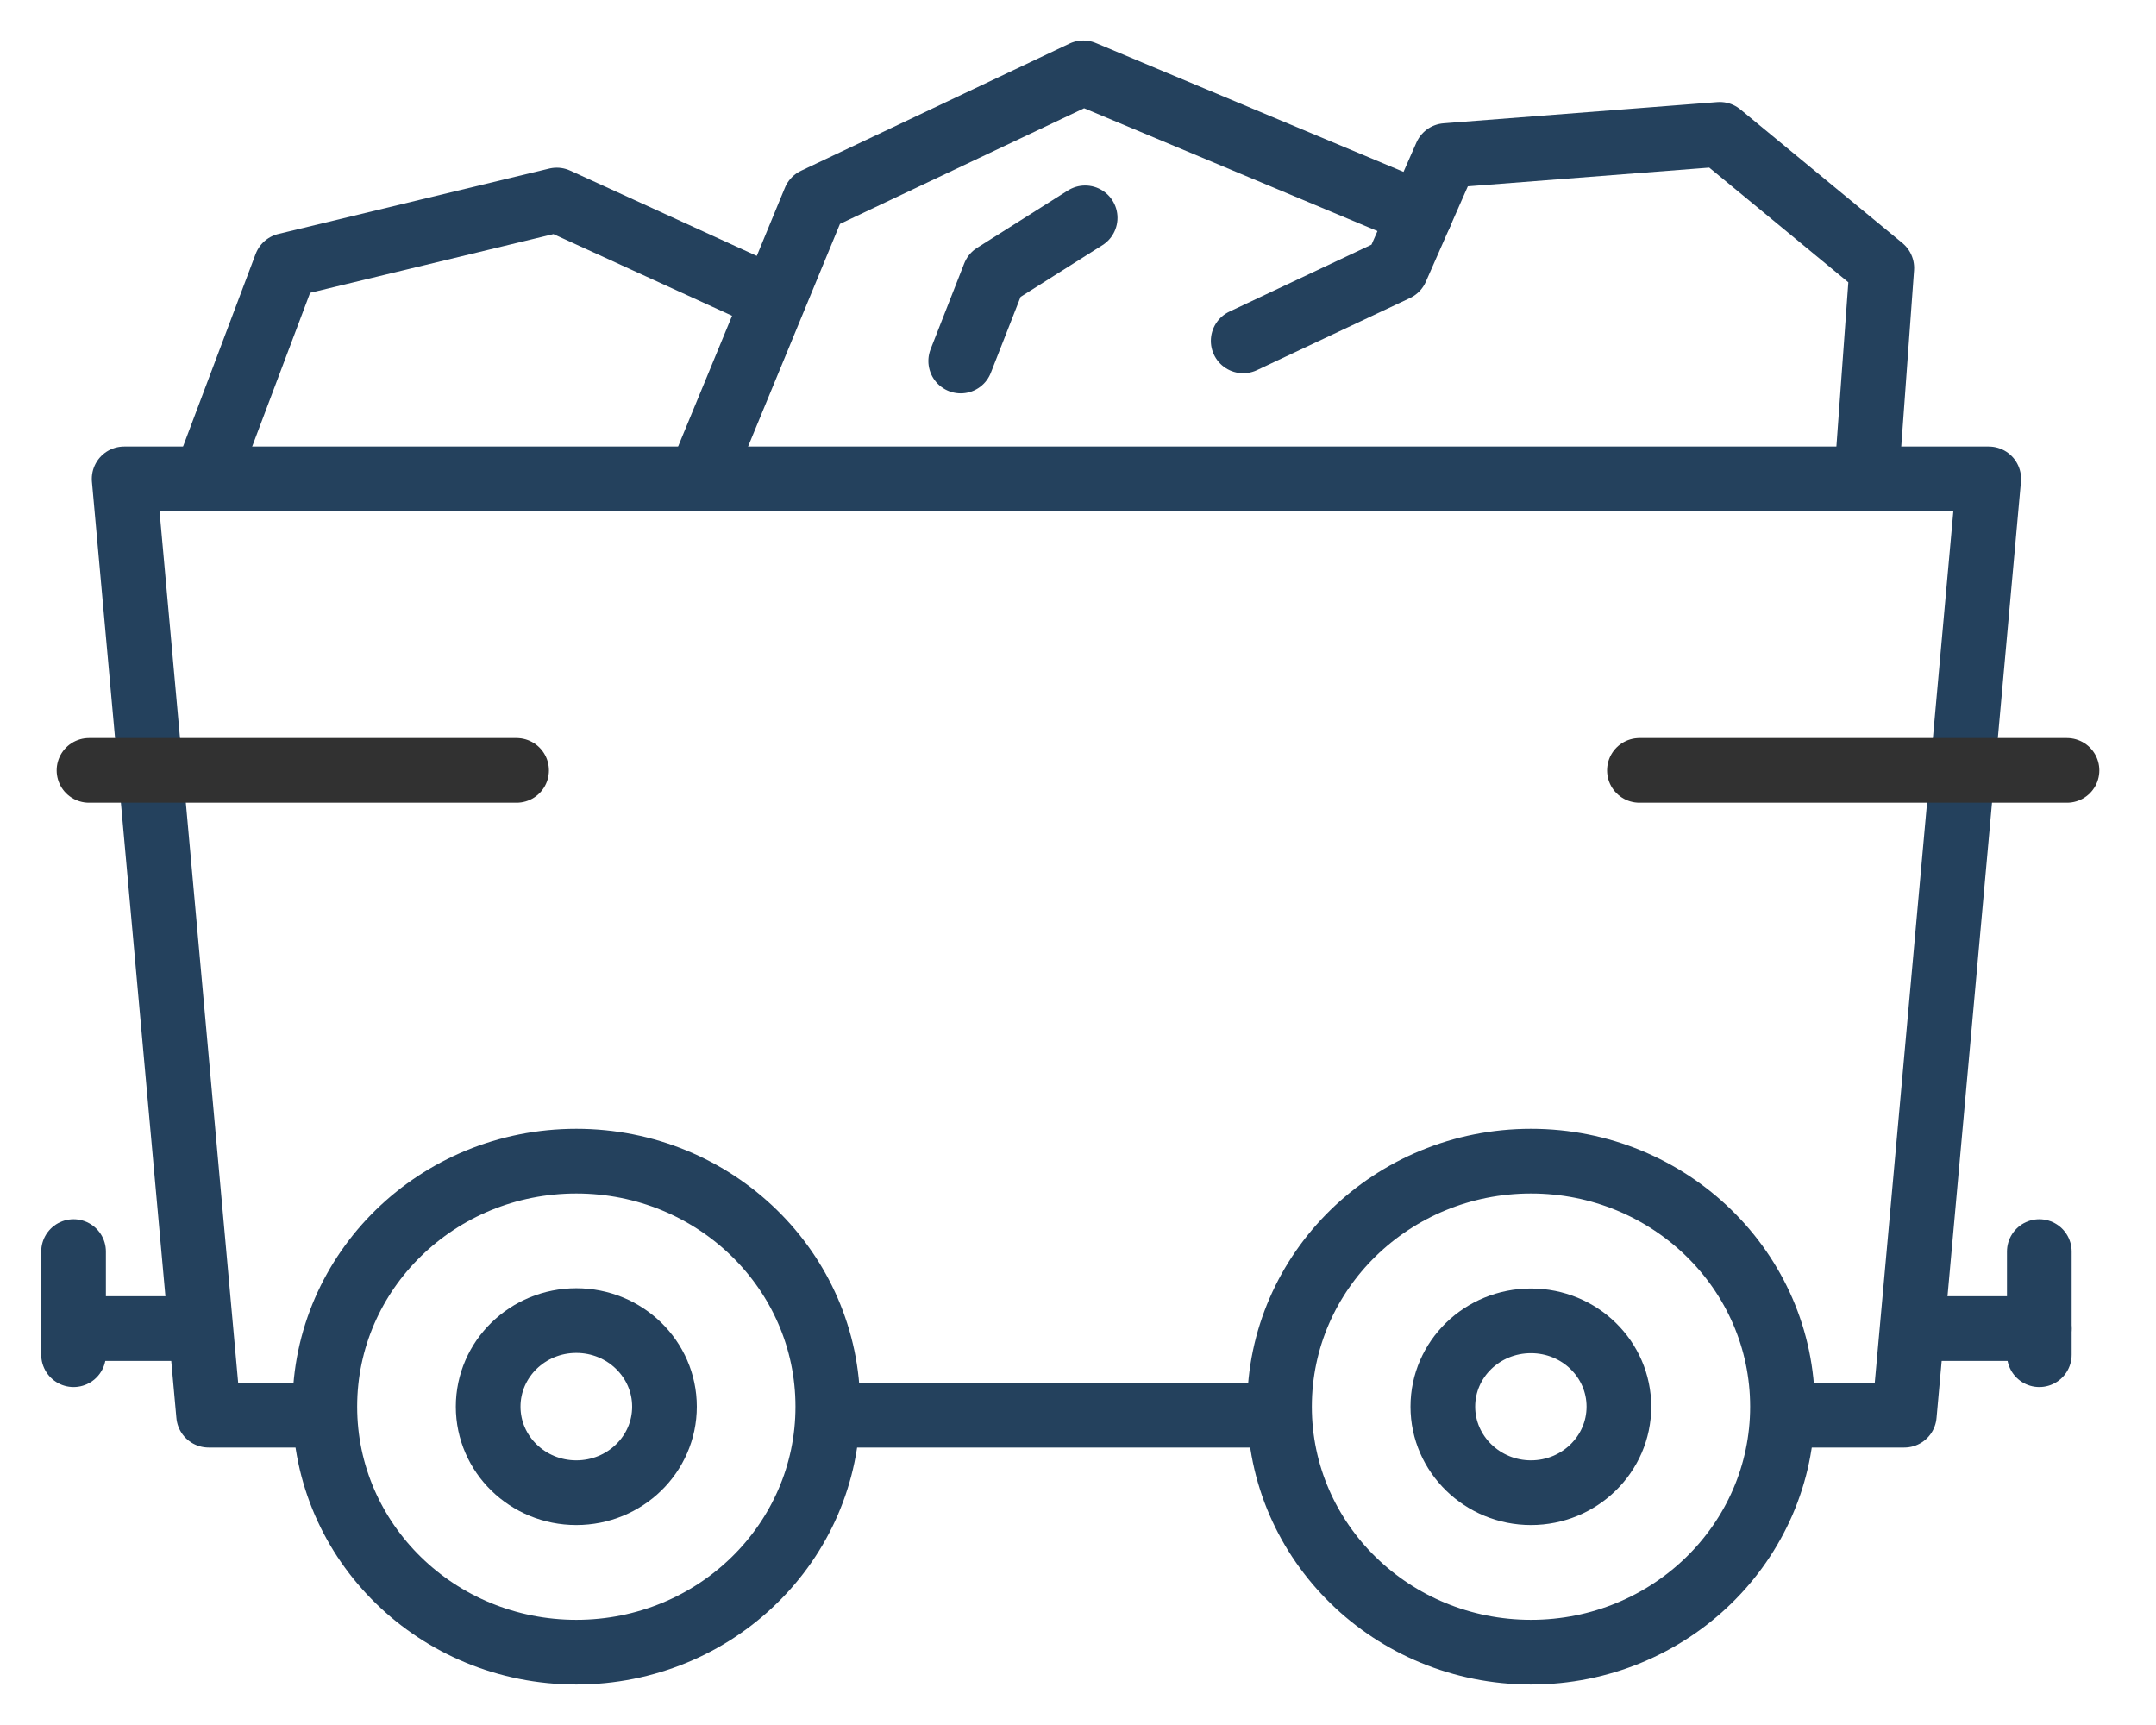 <?xml version="1.0" encoding="UTF-8"?>
<svg xmlns="http://www.w3.org/2000/svg" width="50" height="40" viewBox="0 0 50 40" fill="none">
  <path d="M41.406 32.816H44.163L46.121 11.104H2.879L4.838 32.816H7.416" stroke="#24415D" stroke-width="1.5" stroke-linecap="round" stroke-linejoin="round"></path>
  <path d="M19.321 32.816H29.556" stroke="#24415D" stroke-width="1.5" stroke-linecap="round" stroke-linejoin="round"></path>
  <path d="M13.365 34.613C14.495 34.613 15.41 33.72 15.41 32.618C15.41 31.516 14.495 30.622 13.365 30.622C12.236 30.622 11.321 31.516 11.321 32.618C11.321 33.72 12.236 34.613 13.365 34.613Z" stroke="#24415D" stroke-width="1.5" stroke-linecap="round" stroke-linejoin="round"></path>
  <path d="M19.198 32.618C19.198 35.764 16.589 38.311 13.366 38.311C10.142 38.311 7.533 35.764 7.533 32.618C7.533 29.471 10.142 26.925 13.366 26.925C16.589 26.925 19.198 29.471 19.198 32.618Z" stroke="#24415D" stroke-width="1.5" stroke-linecap="round" stroke-linejoin="round"></path>
  <path d="M37.544 32.618C37.544 33.72 36.629 34.613 35.505 34.613C34.382 34.613 33.461 33.72 33.461 32.618C33.461 31.515 34.376 30.628 35.505 30.628C36.635 30.628 37.544 31.521 37.544 32.618Z" stroke="#24415D" stroke-width="1.5" stroke-linecap="round" stroke-linejoin="round"></path>
  <path d="M35.506 38.311C38.727 38.311 41.338 35.762 41.338 32.618C41.338 29.474 38.727 26.925 35.506 26.925C32.284 26.925 29.673 29.474 29.673 32.618C29.673 35.762 32.284 38.311 35.506 38.311Z" stroke="#24415D" stroke-width="1.5" stroke-linecap="round" stroke-linejoin="round"></path>
  <path d="M44.611 30.808H47.294V29.022" stroke="#24415D" stroke-width="1.5" stroke-linecap="round" stroke-linejoin="round"></path>
  <path d="M4.389 30.808H1.706V29.022" stroke="#24415D" stroke-width="1.5" stroke-linecap="round" stroke-linejoin="round"></path>
  <path d="M47.294 30.808V31.413" stroke="#24415D" stroke-width="1.5" stroke-linecap="round" stroke-linejoin="round"></path>
  <path d="M1.706 30.808V31.413" stroke="#24415D" stroke-width="1.5" stroke-linecap="round" stroke-linejoin="round"></path>
  <path d="M43.297 10.948L43.641 6.214L39.883 3.115L33.535 3.607L32.38 6.232L28.831 7.904" stroke="#24415D" stroke-width="1.5" stroke-linecap="round" stroke-linejoin="round"></path>
  <path d="M32.939 4.961L25.123 1.689L18.897 4.638L16.312 10.9" stroke="#24415D" stroke-width="1.5" stroke-linecap="round" stroke-linejoin="round"></path>
  <path d="M17.866 6.903L12.911 4.638L6.63 6.154L4.8 11.008" stroke="#24415D" stroke-width="1.5" stroke-linecap="round" stroke-linejoin="round"></path>
  <path d="M25.166 5.051L23.06 6.381L22.28 8.371" stroke="#24415D" stroke-width="1.5" stroke-linecap="round" stroke-linejoin="round"></path>
  <path d="M2.064 17.864H11.98" stroke="#313131" stroke-width="1.5" stroke-linecap="round" stroke-linejoin="round"></path>
  <path d="M38.02 17.864H47.936" stroke="#313131" stroke-width="1.5" stroke-linecap="round" stroke-linejoin="round"></path>
</svg>
